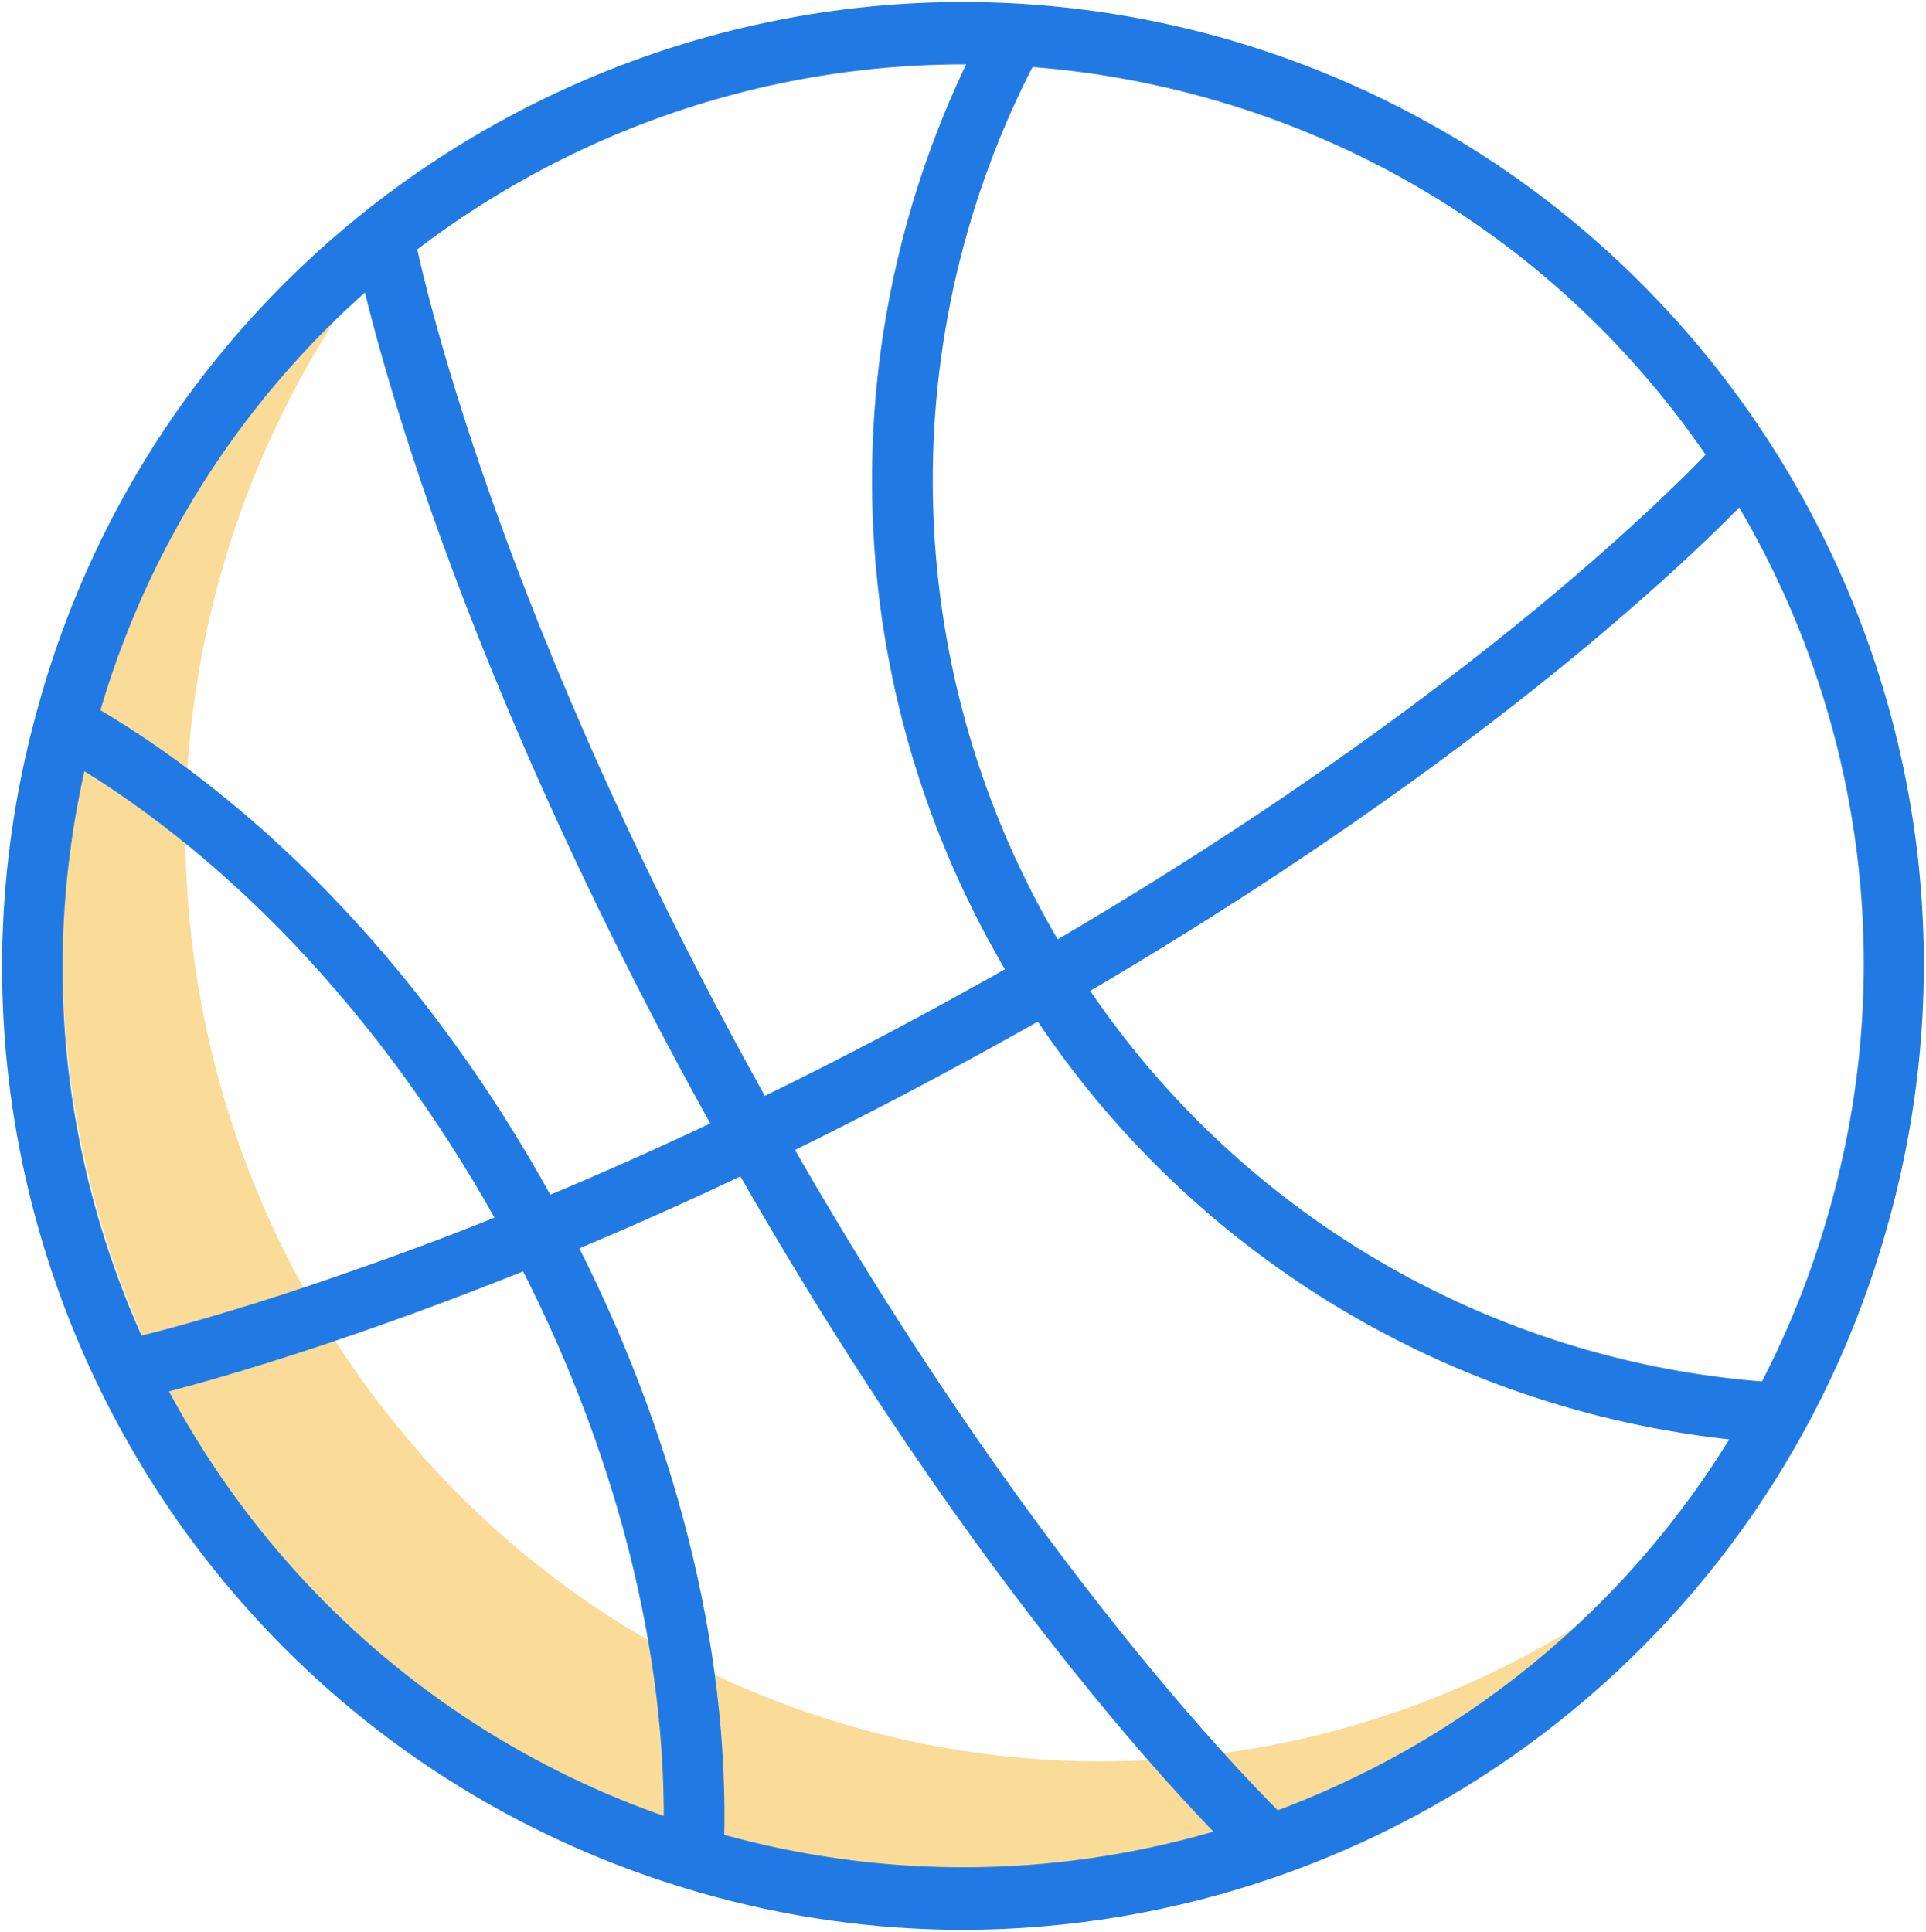 <?xml version="1.0" encoding="utf-8"?>
<svg xmlns="http://www.w3.org/2000/svg" xmlns:xlink="http://www.w3.org/1999/xlink" version="1.1" id="Layer_1" x="0px" y="0px" viewBox="0 0 476.3 477.8" style="enable-background:new 0 0 476.3 477.8;">
<style type="text/css">
	.st0{fill:#FADC98;}
	.st1{fill:#217AE4;stroke:#217AE4;stroke-miterlimit:10;}
</style>
<path class="st0" d="M403.4,393.2c-55.7,40.3-126.9,52.7-193,33.7c-58.3-16.8-106.5-55.8-136-109.6c-45.3-83-36.1-185.1,23.3-258.7&#xA;	C62.1,88.3,36.5,128.3,24.2,173C7.6,231.7,14.7,294.6,44,348.2c29.4,53.9,77.7,92.8,136,109.7c57.7,16.9,119.7,9.5,171.9-20.2&#xA;	c19.6-11.1,37.4-25,52.9-41.3L403.4,393.2z"/>
<path class="st1" d="M268.9,244.9c56.2-33,96.8-63.6,121.9-84.4c30.6-25.4,45.1-41.8,45.7-42.5l-10.5-9.3&#xA;	c-0.5,0.6-52,58.3-164.6,124.3c-1.1-1.8-2.1-3.6-3.1-5.4c-37.2-67.1-37.5-148.6-0.9-216l-12.3-6.7C206.2,76.5,206.5,163,246,234.3&#xA;	c1.1,1.9,2.1,3.8,3.2,5.6c-2.8,1.6-5.6,3.2-8.4,4.7c-18.1,10.1-35.5,19.1-51.9,27.1c-0.3-0.6-0.6-1.1-0.9-1.7&#xA;	c-70.3-126.8-86.1-212.1-86.3-212.9l-13.8,2.5c0.2,0.9,4.1,22.3,16.9,60c11.8,34.6,33.6,90,71,157.5c0.2,0.3,0.4,0.6,0.5,1&#xA;	c-14.4,6.8-27.9,12.8-40.4,18l-0.1-0.1c-29.7-53.9-71.1-97.5-116.5-123l-6.8,12.2c42.8,24,82,65.2,110.5,116.2&#xA;	c-12.6,5.1-23.8,9.2-33.5,12.6c-37.1,13.2-59.6,18.1-60,18.1l0,0l3,13.8c0.6-0.1,38.1-8.4,97.1-32.1c24.6,48.4,37,99.8,34.8,145.8&#xA;	l14,0.7c2.3-48.1-10.4-101.5-35.8-151.8c12.8-5.4,26.4-11.4,40.7-18.2c65.3,114.3,123.8,169.2,126.4,171.6l9.5-10.3&#xA;	c-0.6-0.6-59.1-55.5-123.3-167.4c16.5-8.1,33.8-17.1,51.8-27.1c3.1-1.7,6.1-3.4,9.1-5.1c41.2,61.6,109,100.2,182.9,104.5l0.8-14&#xA;	C371.3,338.5,307.8,302.4,268.9,244.9z"/>
<path class="st1" d="M303.1,10.1C177.2-25.7,46.2,47.3,10.4,173.1c0,0.1-0.1,0.3-0.1,0.4C-25.9,299.7,47,431.4,173.2,467.6&#xA;	c21.2,6.1,43.2,9.2,65.3,9.2C344.4,476.4,437.2,406,466,304.1C502.2,178,429.2,46.4,303.1,10.1L303.1,10.1z M452.6,300.4&#xA;	c-33.8,118.5-157.2,187.1-275.7,153.3S-10.2,296.5,23.6,178c0.1-0.2,0.1-0.4,0.2-0.6C57.6,58.9,181-9.7,299.5,24&#xA;	s187.1,157.2,153.3,275.7C452.7,299.9,452.7,300.1,452.6,300.4z"/>
</svg>